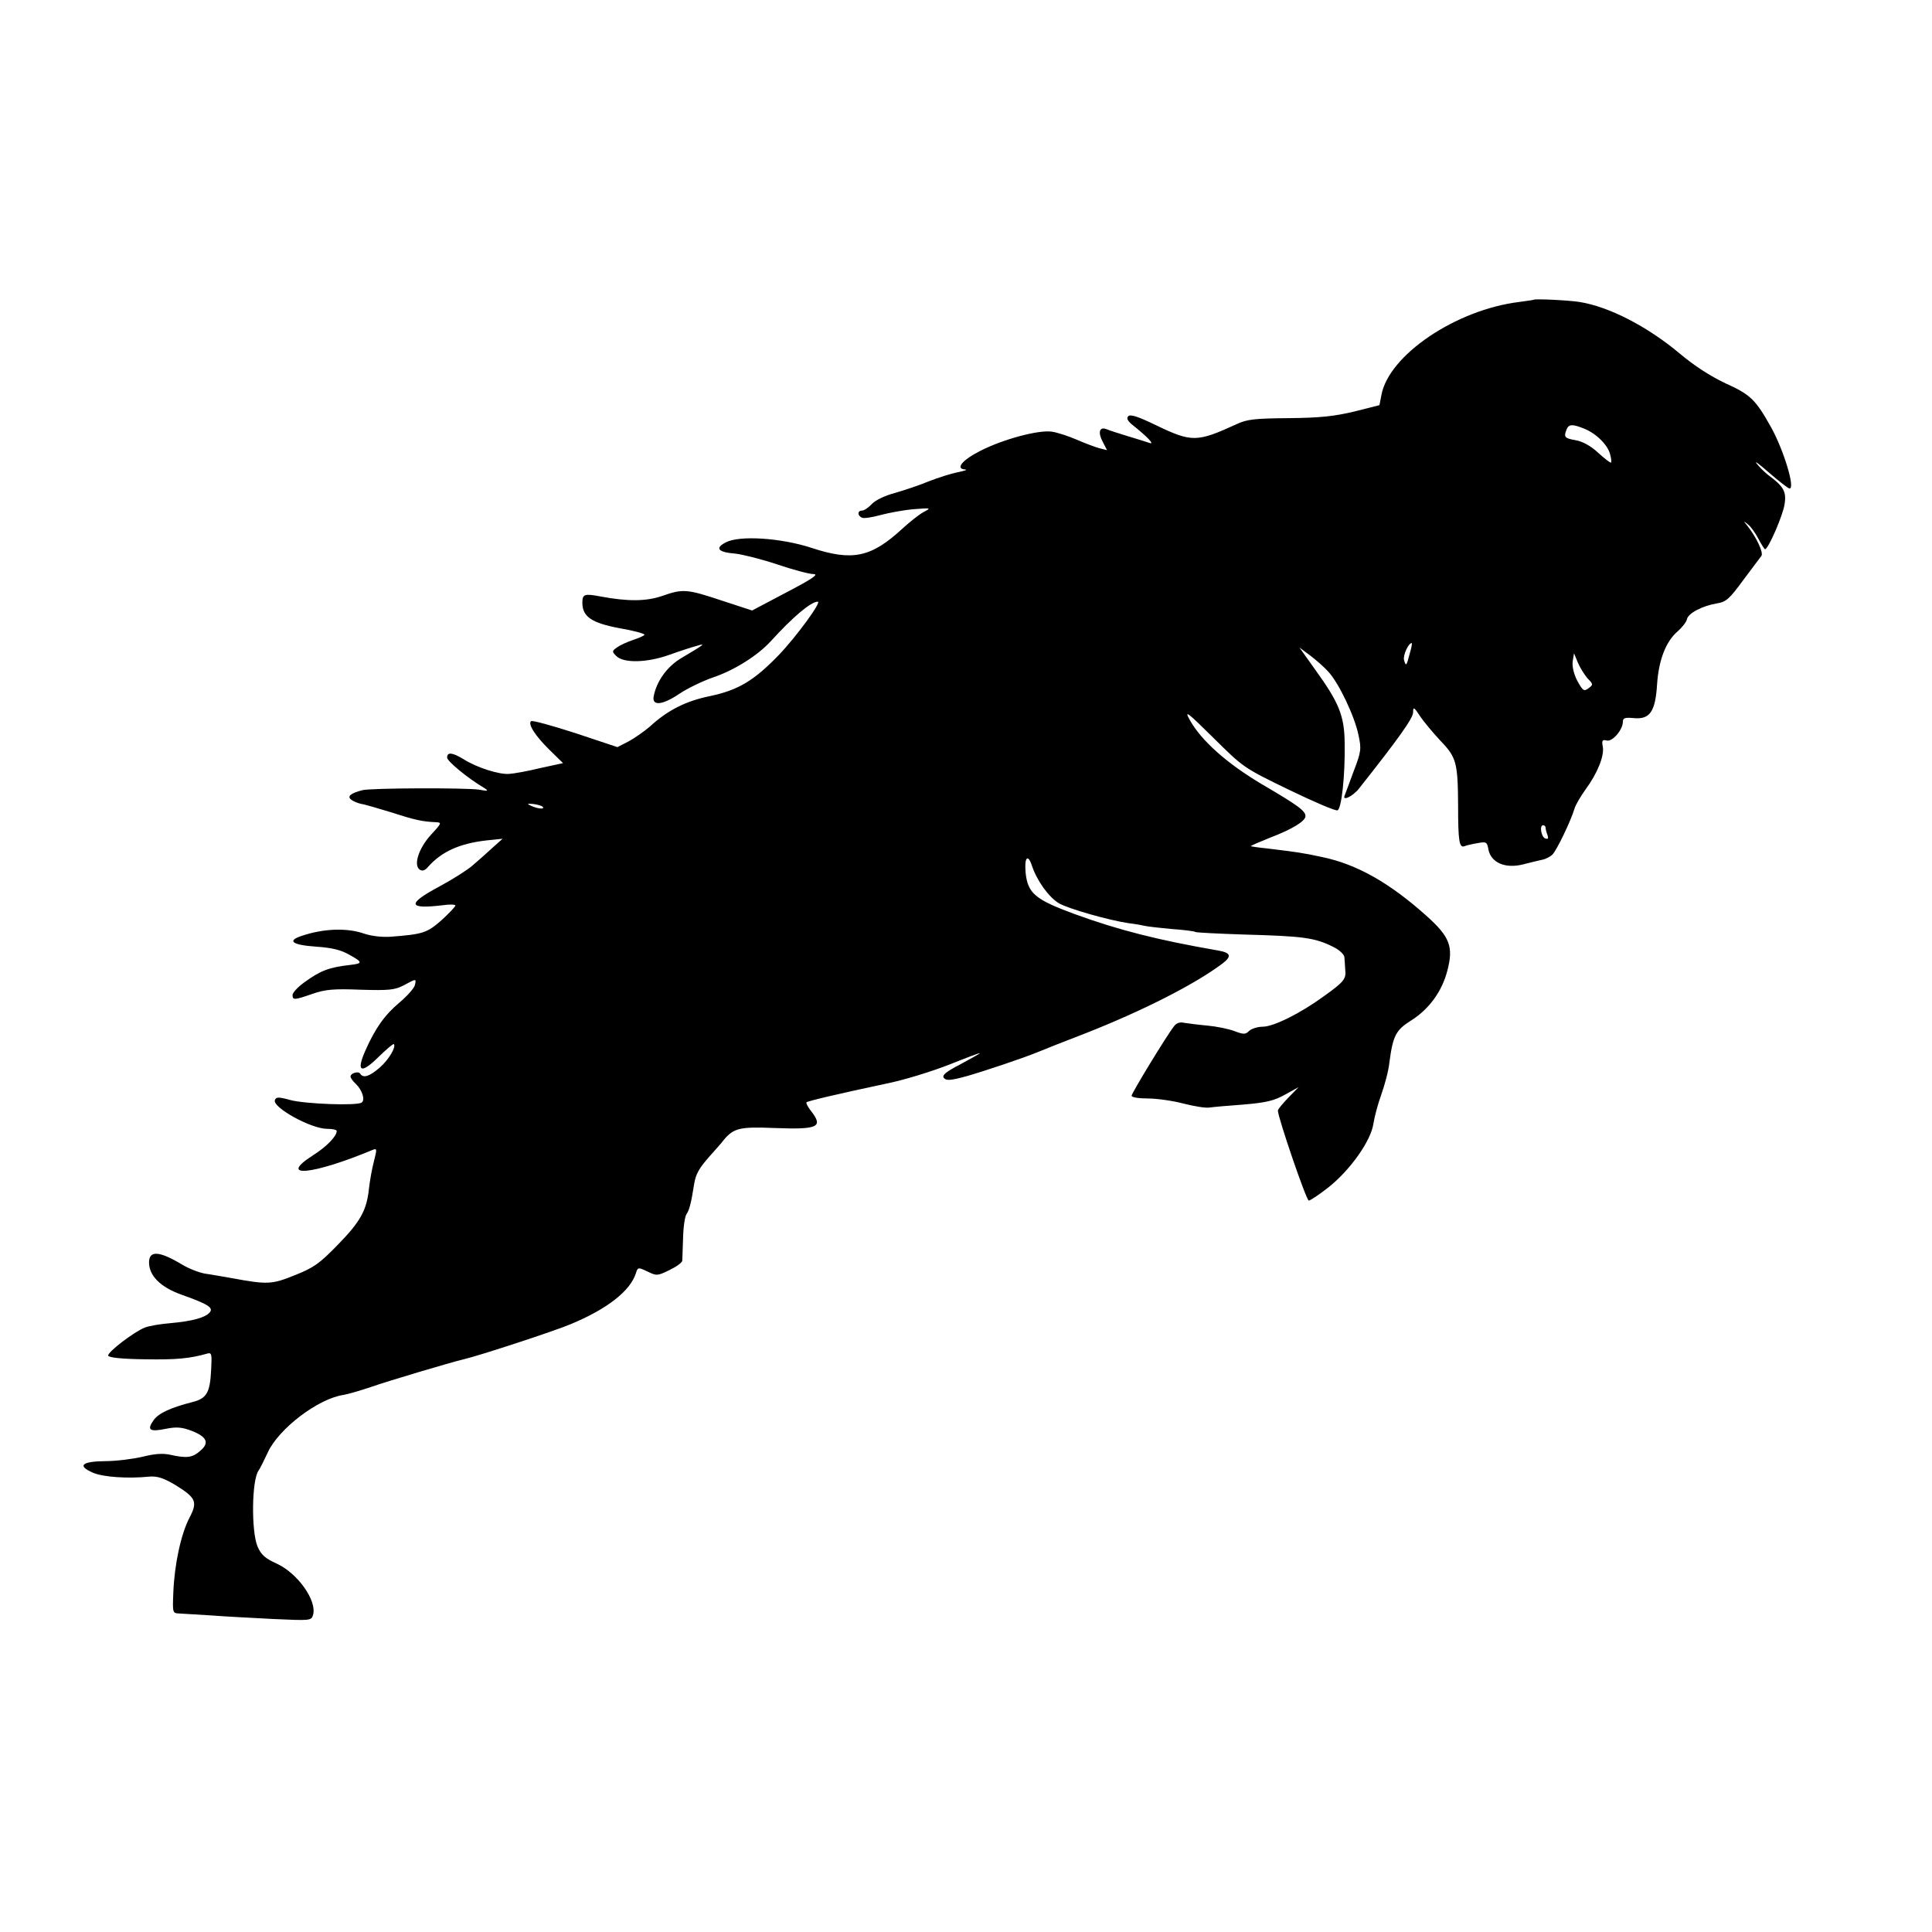 <?xml version="1.0" standalone="no"?>
<!DOCTYPE svg PUBLIC "-//W3C//DTD SVG 20010904//EN"
 "http://www.w3.org/TR/2001/REC-SVG-20010904/DTD/svg10.dtd">
<svg version="1.0" xmlns="http://www.w3.org/2000/svg"
 width="700pt" height="700pt" viewBox="0 0 700 700"
 preserveAspectRatio="xMidYMid meet">
<g transform="translate(0,700) scale(0.1,-0.1)"
fill="#000000" stroke="none">
<path d="M5557 5914 c-1 -1 -24 -4 -52 -8 -230 -28 -474 -193 -500 -338 l-7
-36 -91 -23 c-71 -17 -123 -23 -237 -24 -123 -1 -152 -4 -190 -22 -144 -66
-162 -66 -293 -3 -62 30 -91 40 -99 32 -7 -7 -3 -16 12 -29 58 -46 85 -75 65
-68 -11 4 -47 15 -80 25 -33 10 -67 21 -76 25 -25 10 -32 -11 -14 -45 l16 -31
-28 7 c-15 4 -52 18 -82 31 -30 13 -70 26 -90 29 -48 7 -176 -27 -260 -70 -65
-33 -91 -65 -54 -67 10 -1 -2 -5 -27 -10 -25 -5 -72 -20 -105 -33 -33 -14 -88
-32 -122 -42 -35 -9 -71 -26 -84 -40 -12 -13 -28 -24 -36 -24 -17 0 -17 -19 1
-26 7 -3 38 2 67 10 30 8 83 18 119 21 65 5 65 5 35 -11 -16 -9 -50 -36 -75
-59 -114 -105 -181 -119 -330 -70 -110 36 -260 46 -310 20 -41 -21 -29 -36 35
-41 26 -3 94 -20 151 -39 56 -19 116 -35 131 -35 21 0 -3 -17 -97 -66 l-125
-66 -110 36 c-126 42 -141 43 -215 17 -58 -20 -124 -21 -225 -2 -58 11 -65 8
-65 -23 0 -50 33 -73 134 -92 52 -9 93 -20 91 -24 -2 -4 -21 -12 -42 -19 -21
-7 -47 -19 -58 -27 -18 -13 -18 -15 -2 -31 26 -26 109 -25 191 4 39 14 85 29
101 33 33 10 30 7 -54 -43 -54 -31 -93 -86 -103 -142 -5 -34 34 -29 93 11 30
20 84 46 121 59 78 26 162 79 210 131 80 88 146 144 171 144 15 0 -77 -126
-141 -193 -90 -93 -146 -127 -249 -149 -89 -18 -155 -52 -219 -111 -20 -17
-54 -41 -76 -53 l-41 -21 -153 51 c-84 27 -156 47 -160 43 -12 -11 16 -54 68
-105 l48 -47 -83 -18 c-45 -11 -95 -20 -112 -21 -35 -3 -116 22 -165 53 -41
25 -60 27 -60 6 0 -13 75 -75 136 -111 15 -10 12 -11 -21 -5 -49 7 -391 6
-422 -2 -42 -11 -56 -22 -41 -34 7 -6 24 -13 38 -16 14 -2 63 -17 110 -31 83
-27 111 -33 159 -35 22 -1 22 -3 -17 -45 -45 -49 -65 -111 -41 -127 9 -6 19
-3 29 9 49 56 115 86 213 97 l58 6 -38 -34 c-21 -19 -53 -48 -71 -63 -18 -16
-72 -50 -120 -76 -118 -63 -115 -83 11 -68 26 4 47 3 47 -1 0 -4 -23 -28 -50
-53 -53 -46 -66 -51 -185 -60 -29 -2 -68 2 -95 11 -62 22 -148 19 -227 -8 -55
-18 -34 -33 53 -39 58 -4 90 -12 121 -30 47 -26 48 -31 3 -36 -79 -9 -109 -21
-167 -63 -24 -17 -43 -38 -43 -46 0 -19 6 -19 72 4 46 16 77 19 175 15 103 -3
123 -1 156 16 46 25 46 25 40 0 -3 -11 -28 -39 -55 -62 -54 -45 -88 -93 -124
-174 -34 -77 -17 -87 46 -25 29 28 54 50 57 48 9 -10 -18 -56 -51 -85 -37 -32
-60 -40 -71 -22 -6 10 -35 2 -35 -11 0 -4 8 -16 19 -26 24 -23 35 -59 21 -68
-19 -12 -202 -5 -257 9 -43 12 -53 12 -57 0 -10 -26 131 -104 189 -104 19 0
35 -3 35 -8 0 -19 -37 -57 -86 -88 -131 -84 -1 -71 217 20 15 6 15 2 4 -41 -7
-26 -15 -71 -18 -98 -8 -80 -31 -121 -113 -205 -66 -68 -87 -83 -155 -110 -84
-34 -99 -35 -229 -11 -30 5 -73 13 -95 16 -21 3 -60 18 -85 33 -83 50 -120 52
-120 8 0 -48 41 -89 115 -116 99 -35 119 -48 105 -65 -16 -19 -63 -32 -142
-39 -37 -3 -78 -10 -93 -16 -39 -15 -137 -90 -133 -102 3 -7 51 -12 134 -13
114 -2 163 3 226 21 15 4 16 -3 13 -59 -4 -83 -16 -104 -68 -117 -78 -20 -122
-40 -140 -65 -26 -36 -15 -44 43 -32 40 8 59 6 94 -7 56 -22 66 -44 31 -73
-28 -25 -49 -27 -108 -14 -27 6 -56 4 -100 -7 -34 -8 -95 -16 -136 -16 -86 -1
-102 -17 -44 -42 37 -16 127 -22 205 -14 28 2 50 -5 91 -29 78 -48 84 -62 53
-121 -30 -58 -54 -167 -58 -270 -3 -74 -3 -75 22 -76 14 -1 66 -4 115 -7 50
-4 151 -9 226 -13 132 -6 137 -6 143 14 16 51 -55 152 -132 187 -42 19 -56 32
-69 62 -23 55 -21 242 4 275 5 7 20 37 33 65 39 86 183 196 275 209 17 3 62
16 100 29 60 21 288 89 335 100 56 13 328 102 387 127 133 55 217 121 237 185
7 22 8 22 42 6 33 -16 36 -16 79 5 25 12 46 27 47 34 0 7 2 46 3 85 1 40 7 78
13 85 9 13 16 37 27 108 6 37 18 58 60 105 15 17 38 42 50 58 35 40 58 45 180
40 159 -6 179 3 134 61 -12 15 -19 29 -17 32 5 5 116 31 290 68 65 13 167 45
228 69 60 24 110 43 110 41 0 -2 -32 -19 -70 -40 -54 -28 -68 -40 -60 -50 9
-10 25 -9 83 7 63 18 204 65 262 89 11 5 85 34 165 65 209 82 398 178 498 253
36 27 32 40 -14 48 -219 38 -361 74 -520 132 -144 53 -170 75 -178 150 -5 56
8 70 23 25 18 -54 61 -114 98 -136 35 -20 183 -62 253 -72 25 -3 52 -8 60 -10
8 -2 51 -7 95 -11 44 -3 83 -8 87 -11 4 -2 83 -6 175 -9 216 -6 257 -11 326
-46 20 -10 37 -26 38 -36 1 -9 2 -29 3 -45 4 -34 -4 -44 -78 -97 -85 -62 -182
-110 -221 -110 -18 0 -40 -7 -49 -15 -13 -13 -19 -14 -53 -1 -21 8 -65 17 -98
20 -33 3 -71 8 -84 10 -16 4 -29 -1 -37 -12 -27 -34 -154 -243 -154 -252 0 -6
26 -10 58 -10 32 0 90 -8 128 -18 39 -10 81 -17 95 -15 13 2 69 7 125 11 82 7
111 14 150 36 l49 27 -37 -38 c-21 -22 -38 -42 -38 -47 0 -24 103 -326 112
-326 5 0 37 21 70 47 79 62 155 169 164 231 4 26 17 74 29 107 12 34 26 85 29
115 13 98 23 118 81 154 64 41 110 105 129 179 23 87 9 123 -76 199 -133 119
-252 187 -379 213 -69 15 -92 18 -199 31 -30 3 -56 7 -58 8 -1 2 31 15 70 31
81 31 128 60 128 78 0 19 -27 39 -157 115 -128 76 -220 158 -262 233 -21 38
-10 30 85 -64 109 -108 110 -109 273 -188 91 -44 170 -78 177 -75 15 6 28 128
26 244 -1 99 -21 147 -107 266 l-57 80 39 -29 c21 -16 51 -42 66 -59 38 -41
95 -161 109 -229 11 -51 10 -60 -18 -133 -16 -43 -30 -82 -32 -86 -10 -22 29
-4 52 25 144 182 196 255 196 276 0 21 3 20 26 -15 14 -21 48 -61 74 -89 57
-59 62 -79 63 -233 0 -129 4 -155 23 -148 7 3 28 8 47 11 32 6 35 5 40 -24 10
-47 61 -69 125 -53 26 7 57 14 70 17 12 2 29 11 37 19 15 15 66 120 80 167 4
13 22 44 40 69 43 58 69 123 62 156 -4 21 -1 25 14 21 21 -6 59 39 59 68 0 14
8 16 41 13 57 -5 77 24 83 124 6 87 32 154 74 190 16 14 32 34 34 44 4 22 56
49 110 58 32 5 45 17 94 84 32 42 61 82 66 88 8 12 -18 67 -51 109 -15 18 -15
19 2 5 10 -7 27 -31 38 -52 11 -21 22 -38 24 -38 12 0 66 125 71 164 7 46 -4
64 -61 106 -11 9 -29 26 -40 40 -11 13 9 -1 45 -33 36 -31 69 -57 74 -57 21 0
-21 138 -66 220 -57 102 -75 120 -166 161 -55 26 -114 64 -166 108 -117 98
-256 170 -364 187 -37 6 -160 12 -165 8z m185 -468 c43 -18 84 -59 92 -93 4
-14 5 -27 3 -29 -2 -2 -23 14 -47 36 -27 25 -57 41 -81 45 -40 7 -44 11 -33
39 8 20 22 20 66 2z m-634 -813 c-12 -47 -14 -49 -21 -24 -4 17 16 61 28 61 2
0 -1 -17 -7 -37z m644 -91 c21 -21 21 -23 3 -36 -16 -12 -20 -9 -40 27 -13 25
-19 52 -17 70 l5 30 14 -34 c8 -19 24 -44 35 -57z m-3786 -465 c10 -10 -17 -8
-41 3 -17 8 -16 9 7 7 15 -2 30 -6 34 -10z m3634 -76 c0 -5 3 -17 7 -27 4 -12
2 -15 -8 -12 -15 5 -22 48 -8 48 5 0 9 -4 9 -9z"/>
</g>
</svg>
